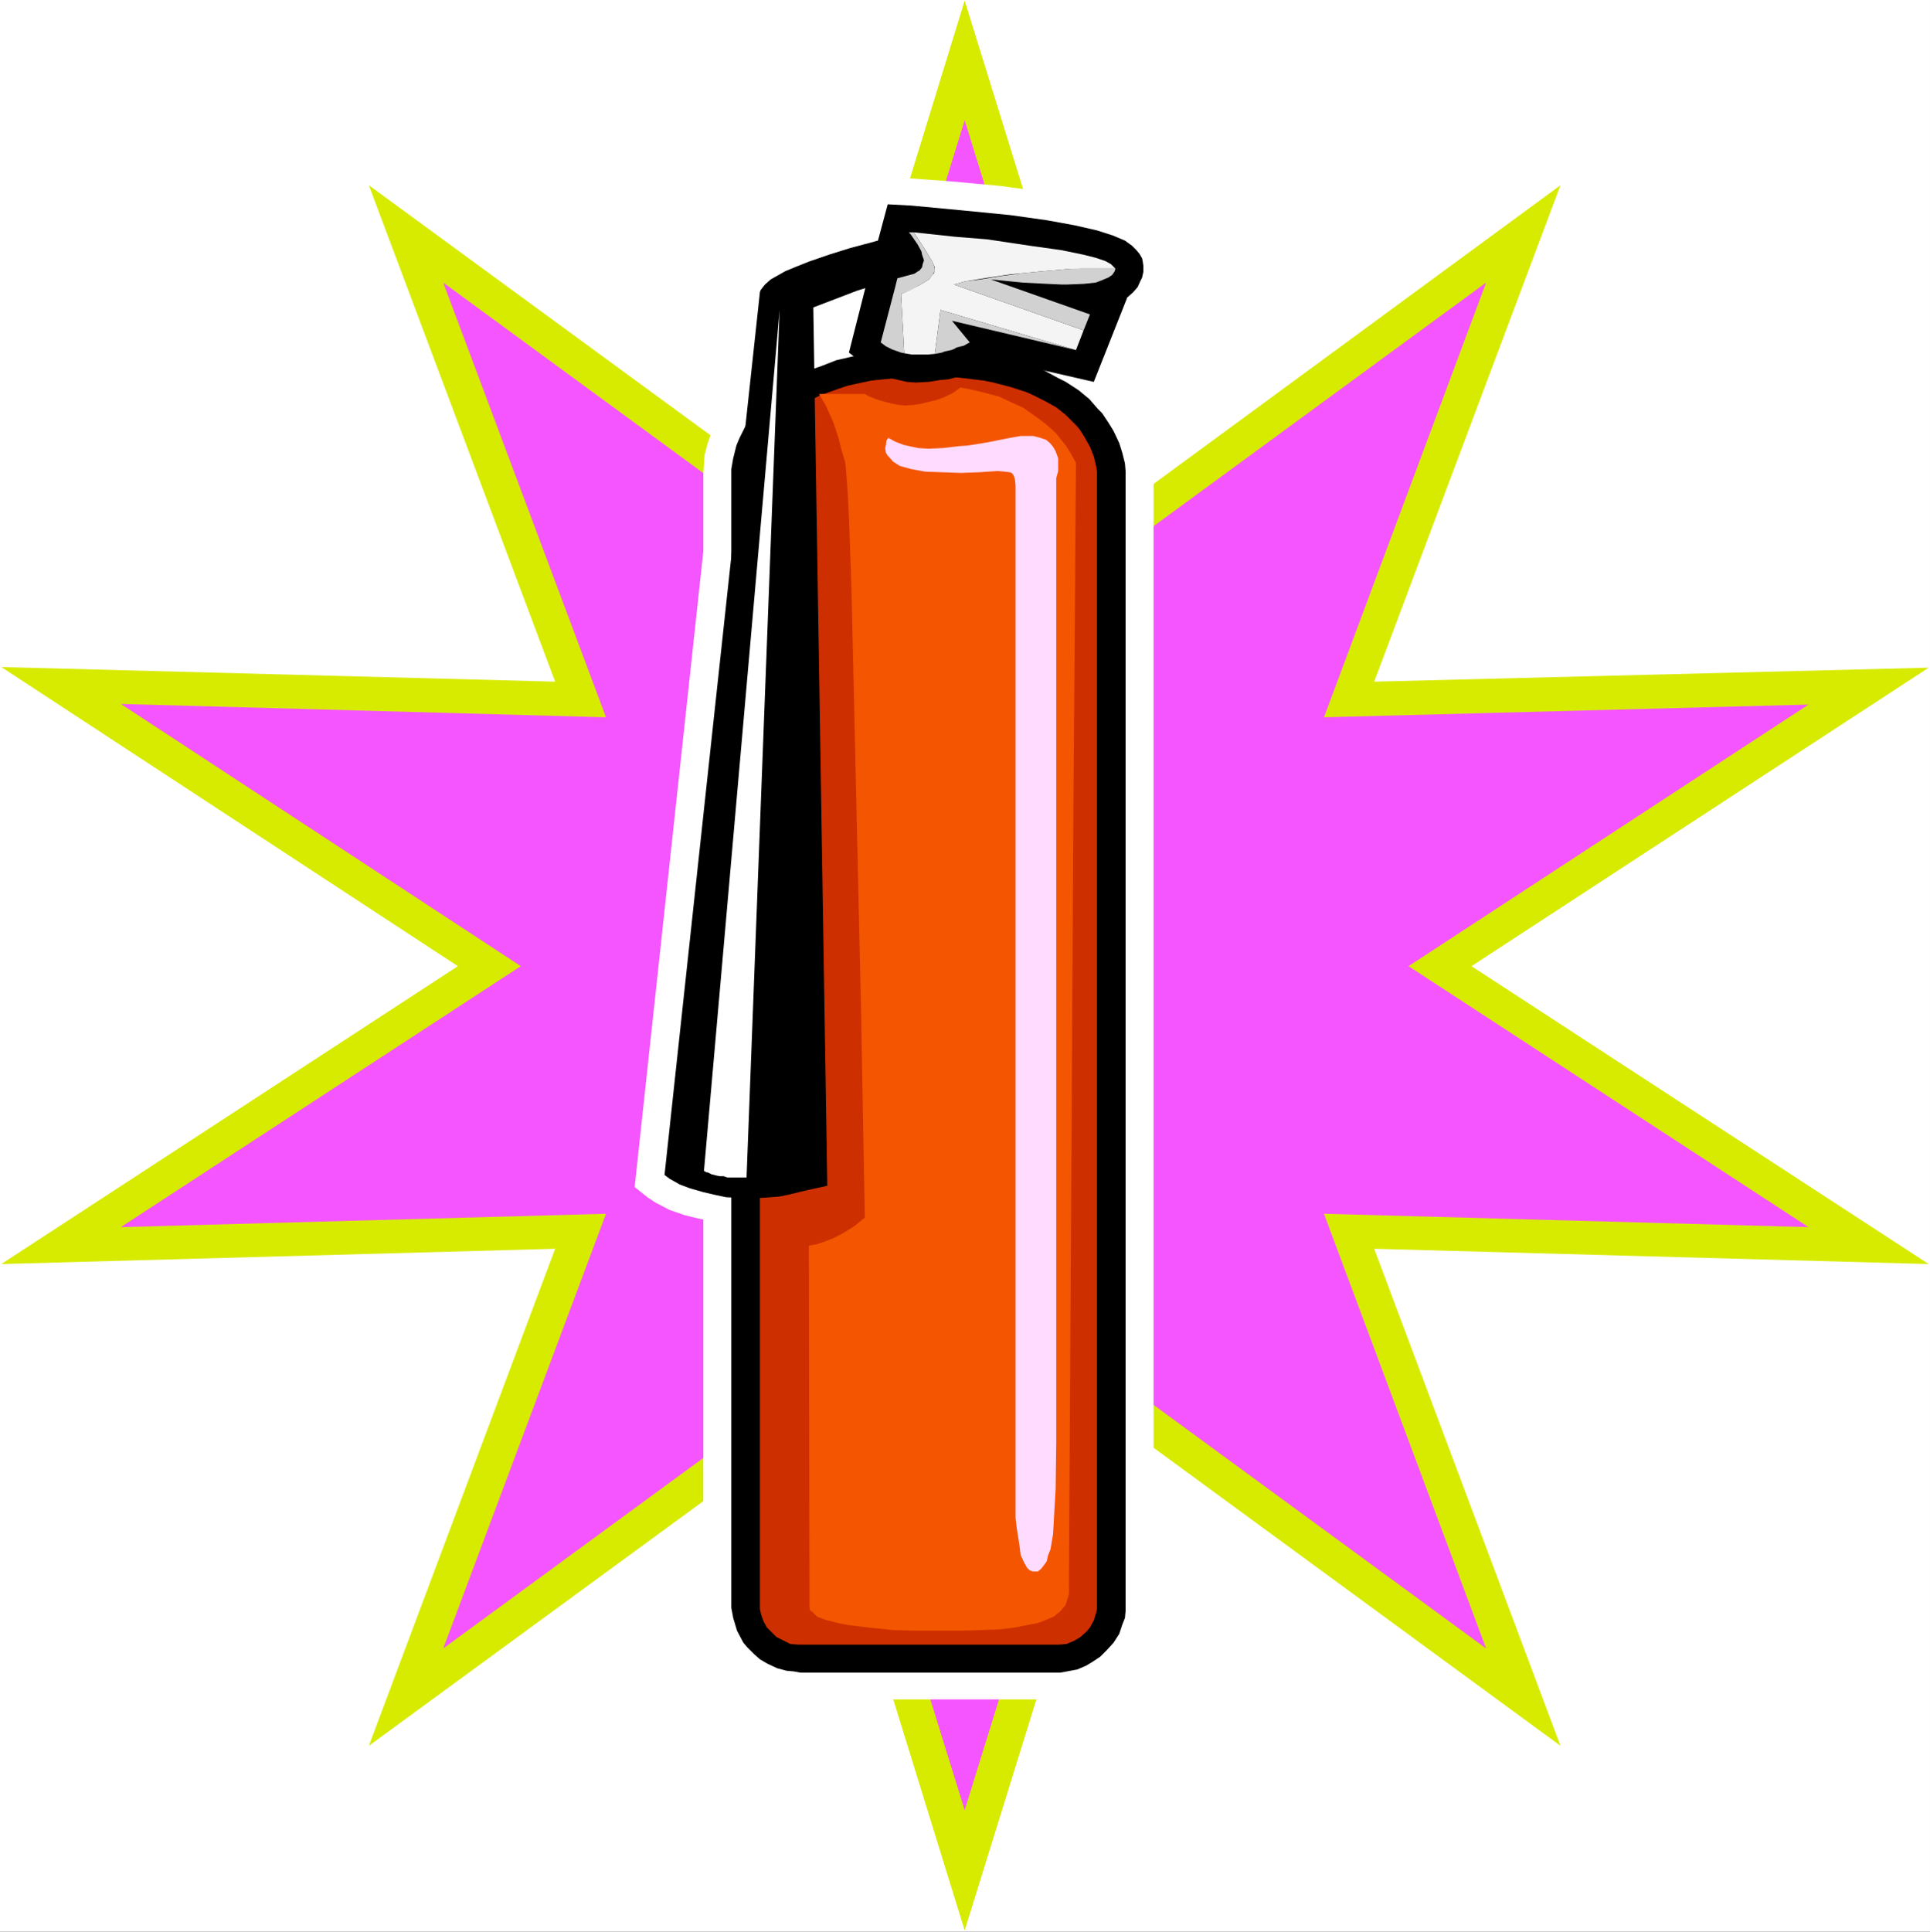 <?xml version="1.0" encoding="UTF-8" standalone="no"?>
<svg
   version="1.0"
   width="129.724mm"
   height="129.808mm"
   id="svg15"
   sodipodi:docname="Fire Extinguisher 21.wmf"
   xmlns:inkscape="http://www.inkscape.org/namespaces/inkscape"
   xmlns:sodipodi="http://sodipodi.sourceforge.net/DTD/sodipodi-0.dtd"
   xmlns="http://www.w3.org/2000/svg"
   xmlns:svg="http://www.w3.org/2000/svg">
  <rect width="100%" height="100%" fill="#333333" stroke="none"/>
  <sodipodi:namedview
     id="namedview15"
     pagecolor="#ffffff"
     bordercolor="#000000"
     borderopacity="0.25"
     inkscape:showpageshadow="2"
     inkscape:pageopacity="0.0"
     inkscape:pagecheckerboard="0"
     inkscape:deskcolor="#d1d1d1"
     inkscape:document-units="mm" />
  <defs
     id="defs1">
    <pattern
       id="WMFhbasepattern"
       patternUnits="userSpaceOnUse"
       width="6"
       height="6"
       x="0"
       y="0" />
  </defs>
  <path
     style="fill:#ffffff;fill-opacity:1;fill-rule:evenodd;stroke:none"
     d="M 0,490.614 H 490.294 V 0 H 0 Z"
     id="path1" />
  <path
     style="fill:#d7eb01;fill-opacity:1;fill-rule:evenodd;stroke:none"
     d="m 245.066,0.162 39.902,128.675 111.467,-81.796 -47.333,126.089 140.869,-3.556 -116.152,75.815 116.152,75.653 -140.869,-3.88 47.333,126.25 -111.467,-81.634 -39.902,128.513 L 205.326,361.777 93.697,443.411 141.03,317.161 0.323,321.041 116.314,245.388 0.323,169.411 141.03,173.129 93.697,47.041 205.487,128.837 Z"
     id="path2" />
  <path
     style="fill:#f455ff;fill-opacity:1;fill-rule:evenodd;stroke:none"
     d="M 245.066,30.552 279.96,143.224 377.534,71.773 336.34,182.182 459.438,178.949 357.826,245.388 459.438,311.665 336.34,308.27 377.534,418.679 279.96,347.229 245.066,459.738 210.172,347.229 112.598,418.679 153.954,308.27 30.694,311.665 132.307,245.388 30.694,178.787 153.954,182.182 112.598,71.773 210.172,143.224 Z"
     id="path3" />
  <path
     style="fill:#ffffff;fill-opacity:1;fill-rule:evenodd;stroke:none"
     d="m 286.907,93.758 5.654,-14.064 0.808,-0.808 1.131,-1.617 1.615,-2.425 0.808,-1.778 0.323,-1.778 0.323,-0.808 0.162,-1.778 V 66.601 l -0.485,-1.778 -0.323,-1.293 -1.454,-2.748 -1.292,-1.94 -0.485,-0.485 -1.292,-1.293 -1.615,-1.132 -2.262,-1.293 -4.039,-1.617 -3.231,-0.97 -3.877,-0.97 -7.431,-1.455 -8.885,-1.455 -7.108,-0.97 -12.278,-1.132 -15.508,-1.132 -6.139,-0.485 -2.746,10.507 -0.162,0.485 -8.4,2.425 -5.331,1.778 -4.362,1.778 -3.554,1.617 -3.069,1.778 -2.1,1.617 -1.292,1.132 -1.454,1.778 -0.485,0.97 -0.808,1.617 -0.323,1.132 -3.554,32.977 -1.292,2.748 -1.292,3.718 -0.808,3.071 -0.162,2.586 -0.162,2.101 v 19.722 l -17.447,161.49 3.231,2.586 1.939,1.293 3.716,1.94 3.716,1.293 3.231,0.808 1.615,0.323 v 97.799 l 0.162,2.425 0.162,1.132 0.485,2.425 0.646,2.263 0.969,2.263 1.131,1.94 1.454,1.94 2.1,2.586 2.908,2.263 1.939,1.455 1.939,0.97 2.423,0.97 2.262,0.647 2.423,0.647 2.585,0.162 h 1.131 64.942 l 2.585,-0.162 2.423,-0.323 2.423,-0.485 2.423,-0.97 1.939,-0.808 2.1,-1.455 1.777,-1.455 1.939,-1.455 1.615,-1.778 1.454,-1.778 1.131,-1.94 1.131,-2.263 0.808,-2.101 0.646,-2.263 0.323,-2.425 v -2.425 -288.226 l -0.162,-1.94 -0.323,-2.748 -1.131,-3.233 -1.131,-3.071 -1.615,-3.071 -1.615,-2.263 -1.454,-2.263 -1.131,-1.132 z"
     id="path4" />
  <path
     style="fill:#000000;fill-opacity:1;fill-rule:evenodd;stroke:none"
     d="m 285.776,117.683 -0.646,-2.586 -0.808,-2.586 -1.454,-3.071 -1.292,-2.101 -1.615,-2.425 -1.131,-1.132 -2.1,-2.425 -2.746,-2.263 -3.231,-2.101 -1.939,-0.97 -3.877,-2.101 -2.262,-0.808 -4.846,-1.617 -2.585,-0.808 -2.908,-0.647 -3.069,-0.323 -3.231,-0.485 -3.392,-0.162 -3.392,-0.162 -5.654,-0.162 -5.008,0.162 -3.069,0.162 -4.685,0.647 -4.2,0.808 -4.2,0.97 -3.716,1.455 -3.716,1.293 -2.1,1.132 -2.1,1.132 -2.908,1.94 -2.746,2.263 -2.262,2.425 -1.292,1.617 -2.1,3.233 -1.615,3.233 -0.808,1.94 -0.808,3.233 -0.485,2.748 v 289.195 l 0.485,2.586 0.969,3.233 1.615,3.071 0.969,1.132 1.777,1.778 1.454,1.293 1.939,1.132 2.423,1.132 2.423,0.647 1.777,0.162 1.777,0.323 h 65.911 l 1.777,-0.323 2.585,-0.485 2.262,-0.97 1.615,-0.97 1.939,-1.293 1.777,-1.778 1.615,-1.778 1.454,-2.263 0.808,-2.425 0.646,-1.617 0.162,-1.778 v -1.617 -287.902 z"
     id="path5" />
  <path
     style="fill:#ce2f00;fill-opacity:1;fill-rule:evenodd;stroke:none"
     d="m 278.506,118.653 -0.646,-2.748 -0.969,-2.425 -1.454,-2.586 -1.131,-1.778 -0.808,-0.97 -2.746,-2.748 -2.423,-1.94 -2.908,-1.617 -2.908,-1.455 -1.777,-0.808 -4.039,-1.293 -4.362,-1.132 -2.423,-0.485 -5.331,-0.647 -2.908,-0.323 h -2.908 -3.231 -4.039 l -3.554,0.323 -3.554,0.323 -3.069,0.323 -3.069,0.647 -2.908,0.647 -2.423,0.808 -2.262,0.808 -2.262,0.808 -1.939,0.97 -1.777,0.97 -3.069,2.263 -1.292,1.132 -2.262,2.263 -0.969,1.132 -1.454,2.425 -0.969,1.94 -0.808,2.101 -0.646,2.586 -0.162,1.132 v 289.357 l 0.323,1.455 0.646,1.778 0.808,1.455 0.969,0.97 1.454,1.455 2.262,1.132 1.292,0.647 2.262,0.162 h 65.749 l 2.1,-0.162 1.939,-0.808 1.615,-0.97 1.615,-1.455 0.808,-0.97 0.969,-1.778 0.646,-2.101 0.162,-0.808 v -1.132 -287.741 z"
     id="path6" />
  <path
     style="fill:#000000;fill-opacity:1;fill-rule:evenodd;stroke:none"
     d="m 290.299,66.439 -0.162,-0.808 -0.646,-1.132 -0.808,-0.97 -1.131,-1.132 -1.777,-1.293 -3.069,-1.293 -4.039,-1.293 -5.654,-1.293 -7.108,-1.293 -9.208,-1.293 -11.47,-1.132 -13.731,-1.293 -5.977,-0.323 -5.169,19.237 -4.685,18.428 4.362,3.395 2.1,1.293 1.939,1.132 2.1,0.647 2.1,0.485 2.1,0.485 2.262,0.162 3.231,-0.162 3.069,-0.485 1.939,-0.162 3.716,-0.97 3.069,-1.455 2.262,-0.97 3.231,-1.617 24.717,5.658 8.4,-21.176 v -0.162 l 1.615,-1.455 1.131,-1.293 0.646,-1.455 0.485,-0.97 0.323,-1.455 v -1.455 z"
     id="path7" />
  <path
     style="fill:#f4f4f4;fill-opacity:1;fill-rule:evenodd;stroke:none"
     d="m 232.142,59.003 2.746,4.203 1.939,3.233 0.646,1.455 v 0.485 l -0.162,0.97 -0.485,0.485 -0.808,1.132 -2.423,1.455 -3.231,1.617 -1.454,0.647 0.808,15.034 1.939,0.323 h 1.939 2.1 l 1.777,-0.162 1.454,-11.154 34.409,10.184 1.939,-5.011 -32.956,-11.639 2.908,-0.808 5.977,-0.97 5.493,-0.808 8.4,-0.808 5.654,-0.485 3.877,-0.162 h 6.462 2.262 l -0.485,-0.485 -0.646,-0.647 -1.454,-0.808 -2.423,-0.808 -3.231,-0.808 -5.493,-1.132 -8.077,-1.132 -10.824,-1.617 -8.077,-0.647 z"
     id="path8" />
  <path
     style="fill:#d1d1d1;fill-opacity:1;fill-rule:evenodd;stroke:none"
     d="m 242.32,72.258 32.956,11.639 1.615,-4.041 -25.201,-8.891 8.077,0.808 6.3,0.323 3.554,0.162 h 1.615 l 4.039,-0.162 3.069,-0.323 1.292,-0.485 1.939,-0.808 0.969,-0.647 0.646,-0.97 0.162,-0.647 h -6.623 -4.039 l -5.816,0.485 -6.947,0.647 -5.977,0.808 -4.846,0.808 -3.877,0.485 z"
     id="path9" />
  <path
     style="fill:#d1d1d1;fill-opacity:1;fill-rule:evenodd;stroke:none"
     d="m 237.473,89.879 0.969,-0.162 0.808,-0.162 0.808,-0.323 0.808,-0.162 0.808,-0.162 0.808,-0.323 0.485,-0.323 0.646,-0.162 1.292,-0.323 0.808,-0.485 0.323,-0.162 0.323,-0.162 -4.523,-5.496 31.502,7.436 -34.409,-10.184 z"
     id="path10" />
  <path
     style="fill:#d1d1d1;fill-opacity:1;fill-rule:evenodd;stroke:none"
     d="m 237.312,67.571 -0.485,-1.132 -1.939,-3.233 -2.746,-4.203 h -1.292 l -3.392,13.74 -3.716,14.225 1.292,0.97 1.615,0.808 2.262,0.808 0.808,0.162 -0.808,-15.034 2.423,-0.97 2.262,-1.293 2.423,-1.455 0.969,-1.293 0.485,-0.808 V 68.217 Z"
     id="path11" />
  <path
     style="fill:#000000;fill-opacity:1;fill-rule:evenodd;stroke:none"
     d="m 230.85,59.003 -8.4,2.263 -6.623,1.778 -5.169,1.617 -5.169,1.778 -3.231,1.293 -2.746,1.132 -3.716,2.101 -1.454,1.293 -0.646,0.808 -0.485,0.647 -0.162,0.485 -12.439,114.935 -11.793,109.277 1.292,0.97 2.585,1.455 2.585,0.97 3.392,0.97 2.746,0.647 3.069,0.647 3.392,0.162 h 1.777 4.039 l 4.2,-0.323 2.423,-0.485 4.685,-1.132 5.169,-1.132 -3.554,-223.08 10.985,-4.203 8.077,-2.586 6.623,-1.778 0.969,-0.647 0.323,-0.162 0.646,-0.808 0.162,-0.808 0.323,-0.97 -0.485,-1.455 -0.162,-0.808 -0.969,-1.778 -1.777,-2.586 z"
     id="path12" />
  <path
     style="fill:#ffffff;fill-opacity:1;fill-rule:evenodd;stroke:none"
     d="M 198.056,78.725 178.832,297.44 h 0.162 l 0.485,0.323 h 0.323 l 0.323,0.162 0.646,0.323 0.646,0.162 0.646,0.162 0.808,0.162 h 0.969 l 0.969,0.323 h 0.969 1.292 0.485 0.646 0.808 0.646 z"
     id="path13" />
  <path
     style="fill:#f45500;fill-opacity:1;fill-rule:evenodd;stroke:none"
     d="m 208.072,100.063 1.615,2.748 1.131,2.425 0.969,2.263 1.292,3.88 0.485,2.101 1.131,3.88 0.162,1.293 0.485,6.143 0.323,6.466 0.646,18.267 2.423,106.367 0.969,53.345 -2.585,2.101 -3.069,1.94 -2.262,1.132 -2.423,0.97 -1.939,0.647 -1.939,0.323 0.162,91.98 0.162,0.647 0.646,0.485 1.131,1.132 2.1,0.808 3.231,0.808 2.423,0.485 5.169,0.647 6.3,0.647 5.331,0.162 h 9.047 2.908 l 5.331,-0.162 4.523,-0.162 3.877,-0.485 3.231,-0.647 2.585,-0.485 1.292,-0.485 2.746,-1.132 1.777,-1.455 0.808,-0.97 0.485,-0.647 0.485,-1.617 0.323,-1.132 v -3.233 l 1.131,-196.084 0.646,-87.939 -1.454,-2.586 -1.131,-1.778 -2.585,-3.233 -2.746,-2.425 -3.069,-2.263 -2.585,-1.778 -2.908,-1.293 -3.069,-1.455 -3.716,-0.97 -4.039,-0.97 -2.1,-0.323 -1.777,1.293 -2.262,1.132 -2.262,0.808 -0.808,0.162 -2.585,0.647 -1.939,0.323 -2.1,0.162 -2.1,-0.162 -2.262,-0.485 -2.423,-0.647 -2.585,-0.97 -1.131,-0.647 z"
     id="path14" />
  <path
     style="fill:#ffdbff;fill-opacity:1;fill-rule:evenodd;stroke:none"
     d="m 225.681,111.217 -0.485,0.647 -0.162,1.293 -0.162,0.647 0.162,1.132 0.485,0.808 0.646,0.647 0.646,0.808 1.777,1.132 2.908,0.808 3.554,0.647 4.523,0.162 4.523,0.162 4.523,-0.162 4.846,-0.323 1.777,0.162 1.292,0.162 0.485,0.162 0.485,0.647 0.323,0.97 0.162,1.617 v 262.2 l 0.323,2.748 0.646,4.041 0.323,2.586 0.808,1.778 0.808,1.455 0.646,0.647 0.808,0.323 h 0.808 0.485 l 0.808,-0.647 0.646,-0.808 0.808,-1.132 0.323,-1.455 0.646,-1.617 0.646,-3.88 0.323,-5.819 0.323,-5.496 0.162,-11.801 V 121.401 l 0.485,-1.778 v -1.617 -1.617 l -0.646,-1.778 -0.646,-1.132 -0.808,-0.97 -0.969,-0.808 -1.454,-0.485 -1.777,-0.485 h -2.1 -1.131 l -2.746,0.485 -5.654,1.132 -5.008,0.808 -2.262,0.162 -4.2,0.485 -3.554,0.162 -2.585,-0.162 -2.262,-0.485 -1.454,-0.323 -2.1,-0.808 z"
     id="path15" />
</svg>
